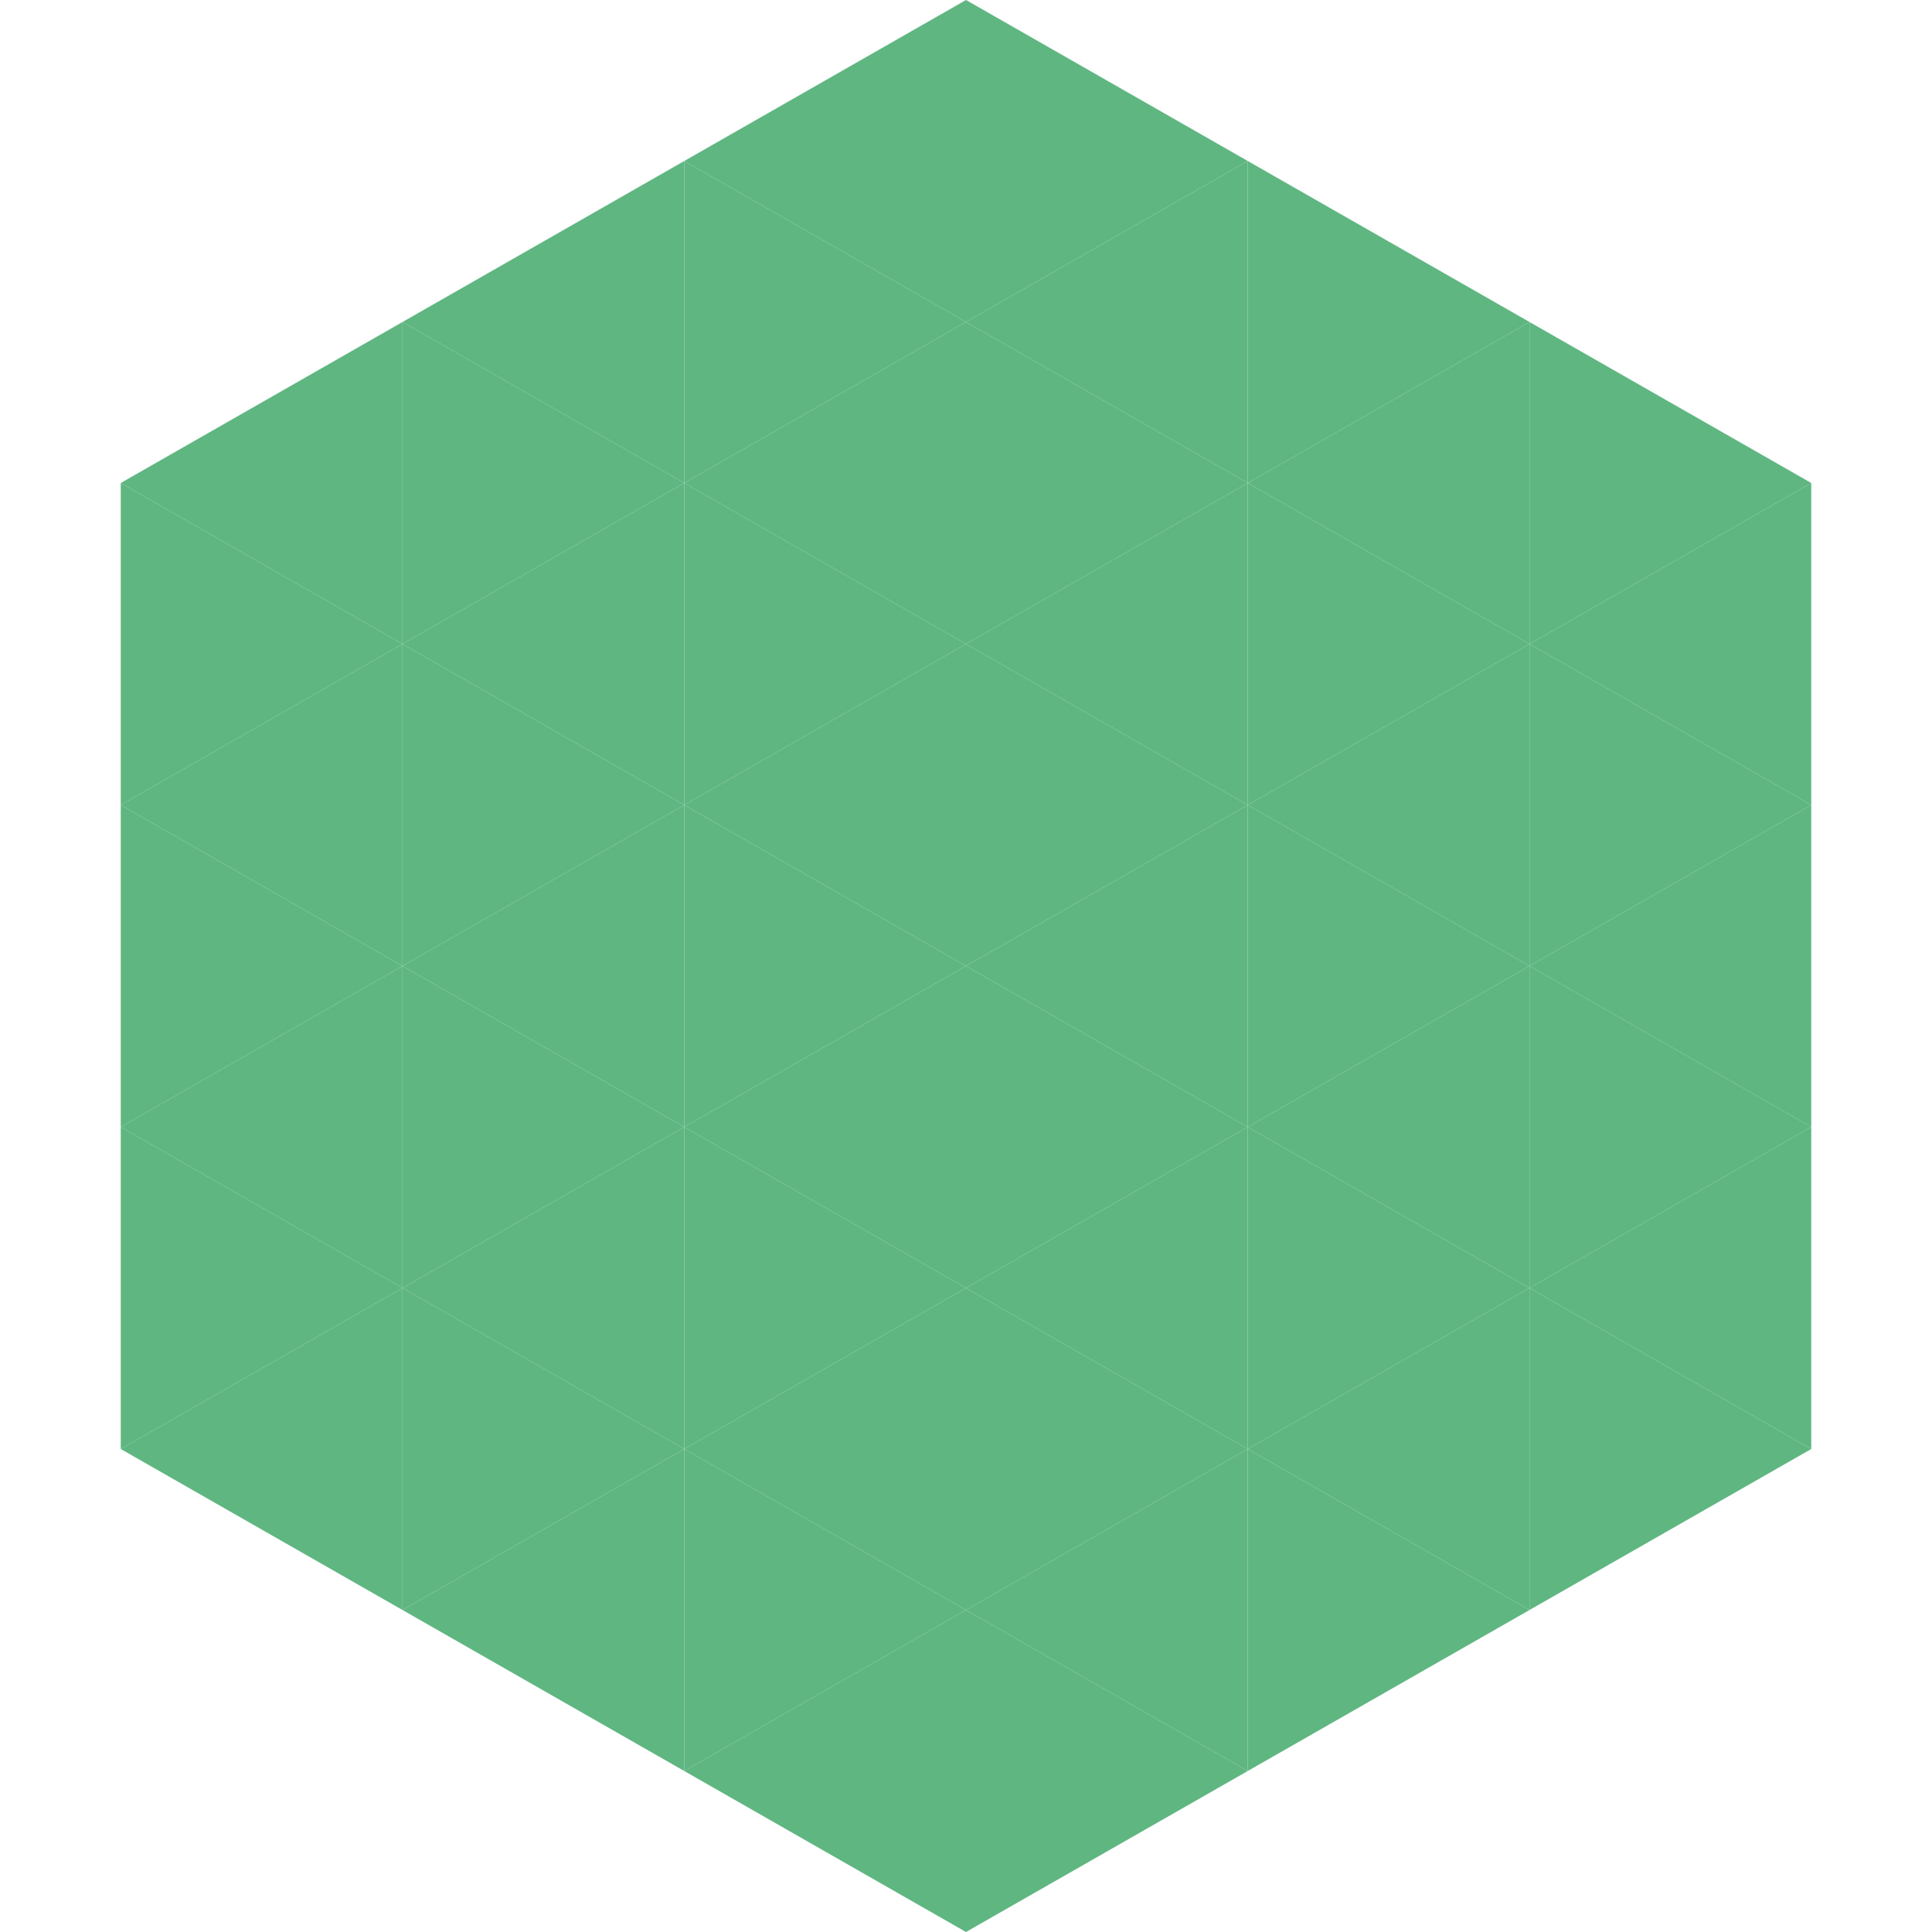 <?xml version="1.0"?>
<!-- Generated by SVGo -->
<svg width="240" height="240"
     xmlns="http://www.w3.org/2000/svg"
     xmlns:xlink="http://www.w3.org/1999/xlink">
<polygon points="50,40 15,60 50,80" style="fill:rgb(95,182,129)" />
<polygon points="190,40 225,60 190,80" style="fill:rgb(95,182,129)" />
<polygon points="15,60 50,80 15,100" style="fill:rgb(95,182,129)" />
<polygon points="225,60 190,80 225,100" style="fill:rgb(95,182,129)" />
<polygon points="50,80 15,100 50,120" style="fill:rgb(95,182,129)" />
<polygon points="190,80 225,100 190,120" style="fill:rgb(95,182,129)" />
<polygon points="15,100 50,120 15,140" style="fill:rgb(95,182,129)" />
<polygon points="225,100 190,120 225,140" style="fill:rgb(95,182,129)" />
<polygon points="50,120 15,140 50,160" style="fill:rgb(95,182,129)" />
<polygon points="190,120 225,140 190,160" style="fill:rgb(95,182,129)" />
<polygon points="15,140 50,160 15,180" style="fill:rgb(95,182,129)" />
<polygon points="225,140 190,160 225,180" style="fill:rgb(95,182,129)" />
<polygon points="50,160 15,180 50,200" style="fill:rgb(95,182,129)" />
<polygon points="190,160 225,180 190,200" style="fill:rgb(95,182,129)" />
<polygon points="15,180 50,200 15,220" style="fill:rgb(255,255,255); fill-opacity:0" />
<polygon points="225,180 190,200 225,220" style="fill:rgb(255,255,255); fill-opacity:0" />
<polygon points="50,0 85,20 50,40" style="fill:rgb(255,255,255); fill-opacity:0" />
<polygon points="190,0 155,20 190,40" style="fill:rgb(255,255,255); fill-opacity:0" />
<polygon points="85,20 50,40 85,60" style="fill:rgb(95,182,129)" />
<polygon points="155,20 190,40 155,60" style="fill:rgb(95,182,129)" />
<polygon points="50,40 85,60 50,80" style="fill:rgb(95,182,129)" />
<polygon points="190,40 155,60 190,80" style="fill:rgb(95,182,129)" />
<polygon points="85,60 50,80 85,100" style="fill:rgb(95,182,129)" />
<polygon points="155,60 190,80 155,100" style="fill:rgb(95,182,129)" />
<polygon points="50,80 85,100 50,120" style="fill:rgb(95,182,129)" />
<polygon points="190,80 155,100 190,120" style="fill:rgb(95,182,129)" />
<polygon points="85,100 50,120 85,140" style="fill:rgb(95,182,129)" />
<polygon points="155,100 190,120 155,140" style="fill:rgb(95,182,129)" />
<polygon points="50,120 85,140 50,160" style="fill:rgb(95,182,129)" />
<polygon points="190,120 155,140 190,160" style="fill:rgb(95,182,129)" />
<polygon points="85,140 50,160 85,180" style="fill:rgb(95,182,129)" />
<polygon points="155,140 190,160 155,180" style="fill:rgb(95,182,129)" />
<polygon points="50,160 85,180 50,200" style="fill:rgb(95,182,129)" />
<polygon points="190,160 155,180 190,200" style="fill:rgb(95,182,129)" />
<polygon points="85,180 50,200 85,220" style="fill:rgb(95,182,129)" />
<polygon points="155,180 190,200 155,220" style="fill:rgb(95,182,129)" />
<polygon points="120,0 85,20 120,40" style="fill:rgb(95,182,129)" />
<polygon points="120,0 155,20 120,40" style="fill:rgb(95,182,129)" />
<polygon points="85,20 120,40 85,60" style="fill:rgb(95,182,129)" />
<polygon points="155,20 120,40 155,60" style="fill:rgb(95,182,129)" />
<polygon points="120,40 85,60 120,80" style="fill:rgb(95,182,129)" />
<polygon points="120,40 155,60 120,80" style="fill:rgb(95,182,129)" />
<polygon points="85,60 120,80 85,100" style="fill:rgb(95,182,129)" />
<polygon points="155,60 120,80 155,100" style="fill:rgb(95,182,129)" />
<polygon points="120,80 85,100 120,120" style="fill:rgb(95,182,129)" />
<polygon points="120,80 155,100 120,120" style="fill:rgb(95,182,129)" />
<polygon points="85,100 120,120 85,140" style="fill:rgb(95,182,129)" />
<polygon points="155,100 120,120 155,140" style="fill:rgb(95,182,129)" />
<polygon points="120,120 85,140 120,160" style="fill:rgb(95,182,129)" />
<polygon points="120,120 155,140 120,160" style="fill:rgb(95,182,129)" />
<polygon points="85,140 120,160 85,180" style="fill:rgb(95,182,129)" />
<polygon points="155,140 120,160 155,180" style="fill:rgb(95,182,129)" />
<polygon points="120,160 85,180 120,200" style="fill:rgb(95,182,129)" />
<polygon points="120,160 155,180 120,200" style="fill:rgb(95,182,129)" />
<polygon points="85,180 120,200 85,220" style="fill:rgb(95,182,129)" />
<polygon points="155,180 120,200 155,220" style="fill:rgb(95,182,129)" />
<polygon points="120,200 85,220 120,240" style="fill:rgb(95,182,129)" />
<polygon points="120,200 155,220 120,240" style="fill:rgb(95,182,129)" />
<polygon points="85,220 120,240 85,260" style="fill:rgb(255,255,255); fill-opacity:0" />
<polygon points="155,220 120,240 155,260" style="fill:rgb(255,255,255); fill-opacity:0" />
</svg>
